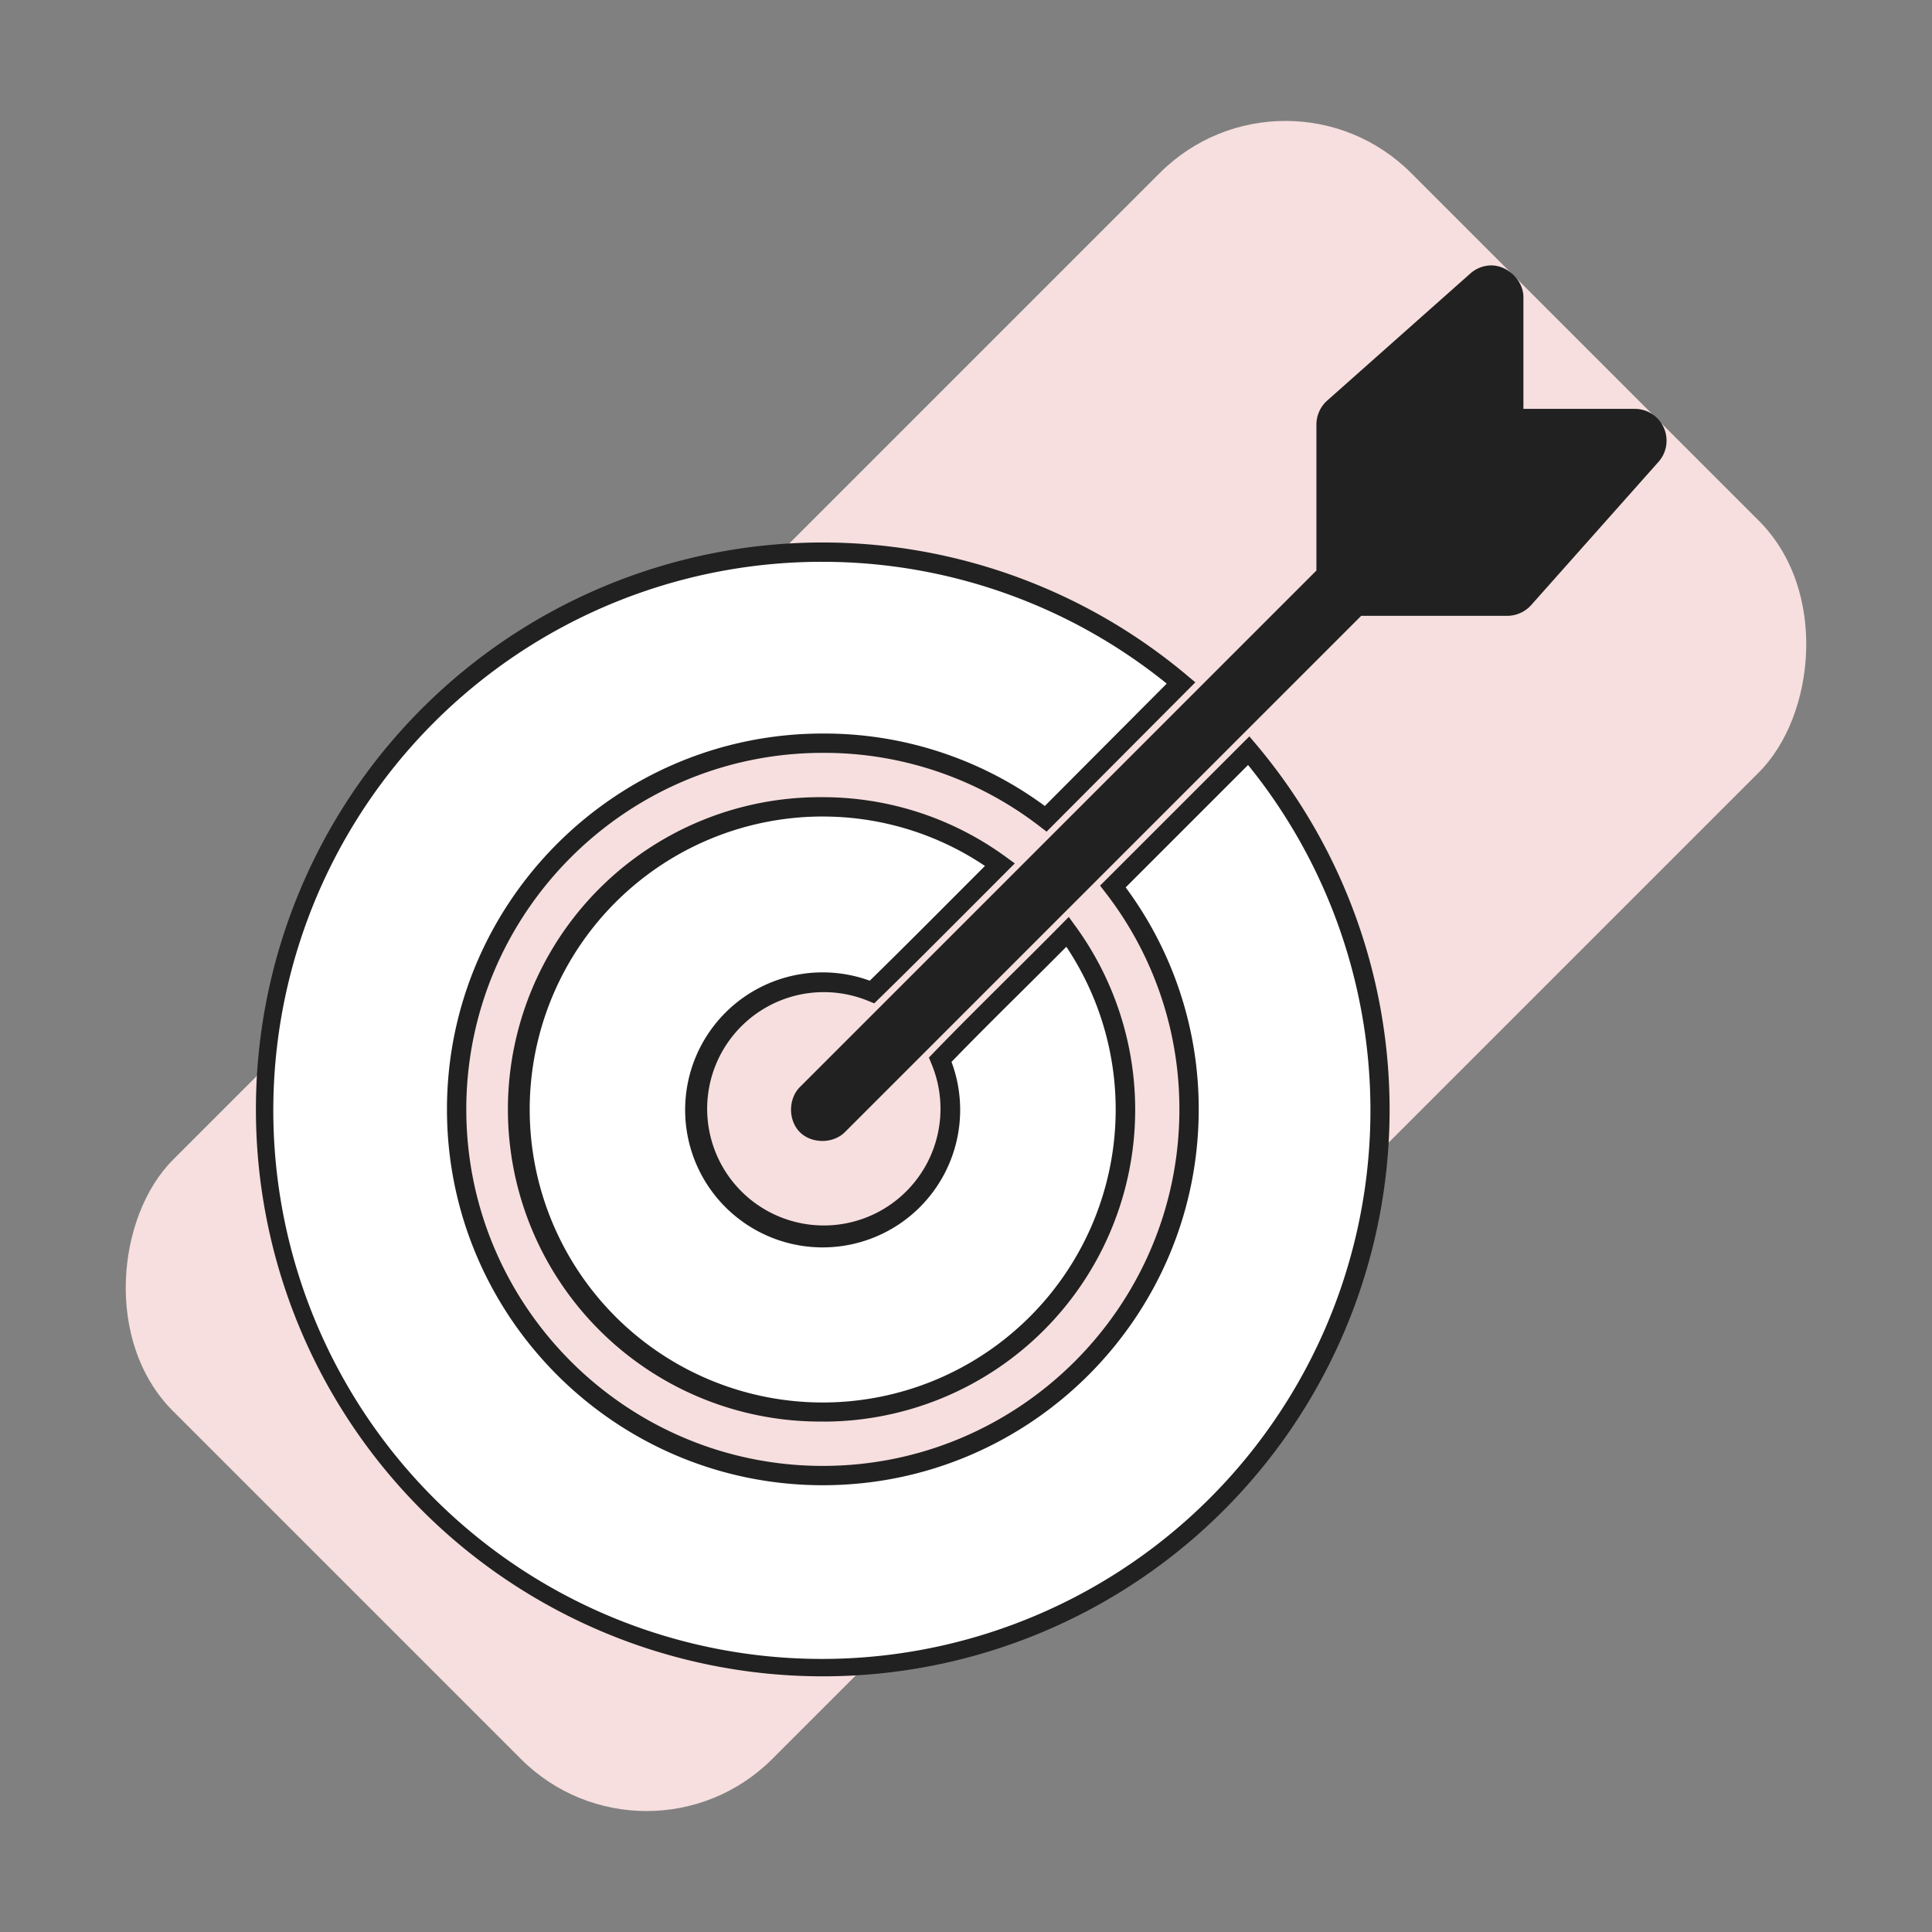 <svg xmlns="http://www.w3.org/2000/svg" width="800" height="800" viewBox="0 0 800 800"><rect x="0" y="0" width="800" height="800" fill="#808080" stroke="none"/><title>44-Targeted personas</title><rect x="224.55" y="37.49" width="350.9" height="725.02" rx="73.57" transform="translate(400 -165.69) rotate(45)" fill="#f6dfde"/><path d="M616,110a13.26,13.26,0,0,0-7.21,3.29L549.42,166a13.36,13.36,0,0,0-4.32,9.89v60.36L331.45,449.9c-5.07,4.82-5.22,13.86-.3,18.84s14,4.93,18.84-.09L563.64,255h60.57a13.37,13.37,0,0,0,9.89-4.53l52.75-59.34A13.18,13.18,0,0,0,677,169.3H630.81V123.15C630.87,115.66,623.4,109,616,110Z" fill="#212121"/><path d="M340.72,228.63C213.28,228.63,110,331.94,110,459.38S213.28,690.13,340.72,690.13,571.47,586.82,571.47,459.38a229.56,229.56,0,0,0-54.39-148.55l-56.25,56.25a150.59,150.59,0,0,1,31.53,92.3C492.36,543,424.31,611,340.72,611S189.08,543,189.08,459.38s68-151.64,151.64-151.64A150.79,150.79,0,0,1,433,339.06l56-56.25a229.62,229.62,0,0,0-148.34-54.18Zm0,105.48a125.34,125.34,0,1,0,101.36,51.72c-17.46,17.71-35.57,35.13-52.74,52.95a53,53,0,1,1-28.22-28c17.7-17.28,35.36-35.16,52.95-52.75a124.66,124.66,0,0,0-73.35-23.9Z" fill="#fff"/><path d="M340.72,694.13a234.75,234.75,0,0,1,0-469.5h0a234.78,234.78,0,0,1,150.91,55.12l3.33,2.8-61.59,61.82-2.79-2.14a146,146,0,0,0-89.86-30.49c-81.41,0-147.64,66.23-147.64,147.64S259.31,607,340.72,607s147.64-66.22,147.64-147.63a146,146,0,0,0-30.69-89.86l-2.15-2.79,61.81-61.8,2.81,3.32A234.63,234.63,0,0,1,340.72,694.13Zm0-461.5h0A227.15,227.15,0,1,0,516.8,316.77l-50.68,50.68a153.82,153.82,0,0,1,30.24,91.93C496.36,545.2,426.54,615,340.72,615S185.08,545.2,185.08,459.38,254.9,303.74,340.72,303.74a153.93,153.93,0,0,1,91.92,30l50.48-50.67A226.77,226.77,0,0,0,340.72,232.63Zm0,356a129.27,129.27,0,1,1,0-258.53h0a128.42,128.42,0,0,1,75.69,24.66l3.8,2.75-3.32,3.32q-6.63,6.65-13.29,13.32c-13,13-26.43,26.51-39.69,39.46L362,415.47l-2.45-1a48.31,48.31,0,1,0,26.09,25.88l-1-2.43,1.83-1.9c10.13-10.5,20.74-21,31-31.22,7.18-7.12,14.6-14.48,21.78-21.76l3.31-3.36,2.77,3.82a129.16,129.16,0,0,1-104.6,205.16Zm0-250.53h0a121.32,121.32,0,1,0,100.83,53.94c-6.14,6.19-12.38,12.39-18.45,18.41C413.47,420,403.53,429.87,394,439.7a56.94,56.94,0,1,1-33.84-33.61c12.62-12.36,25.39-25.17,37.76-37.58l9.93-9.94A120.24,120.24,0,0,0,340.72,338.11Z" fill="#212121"/></svg>